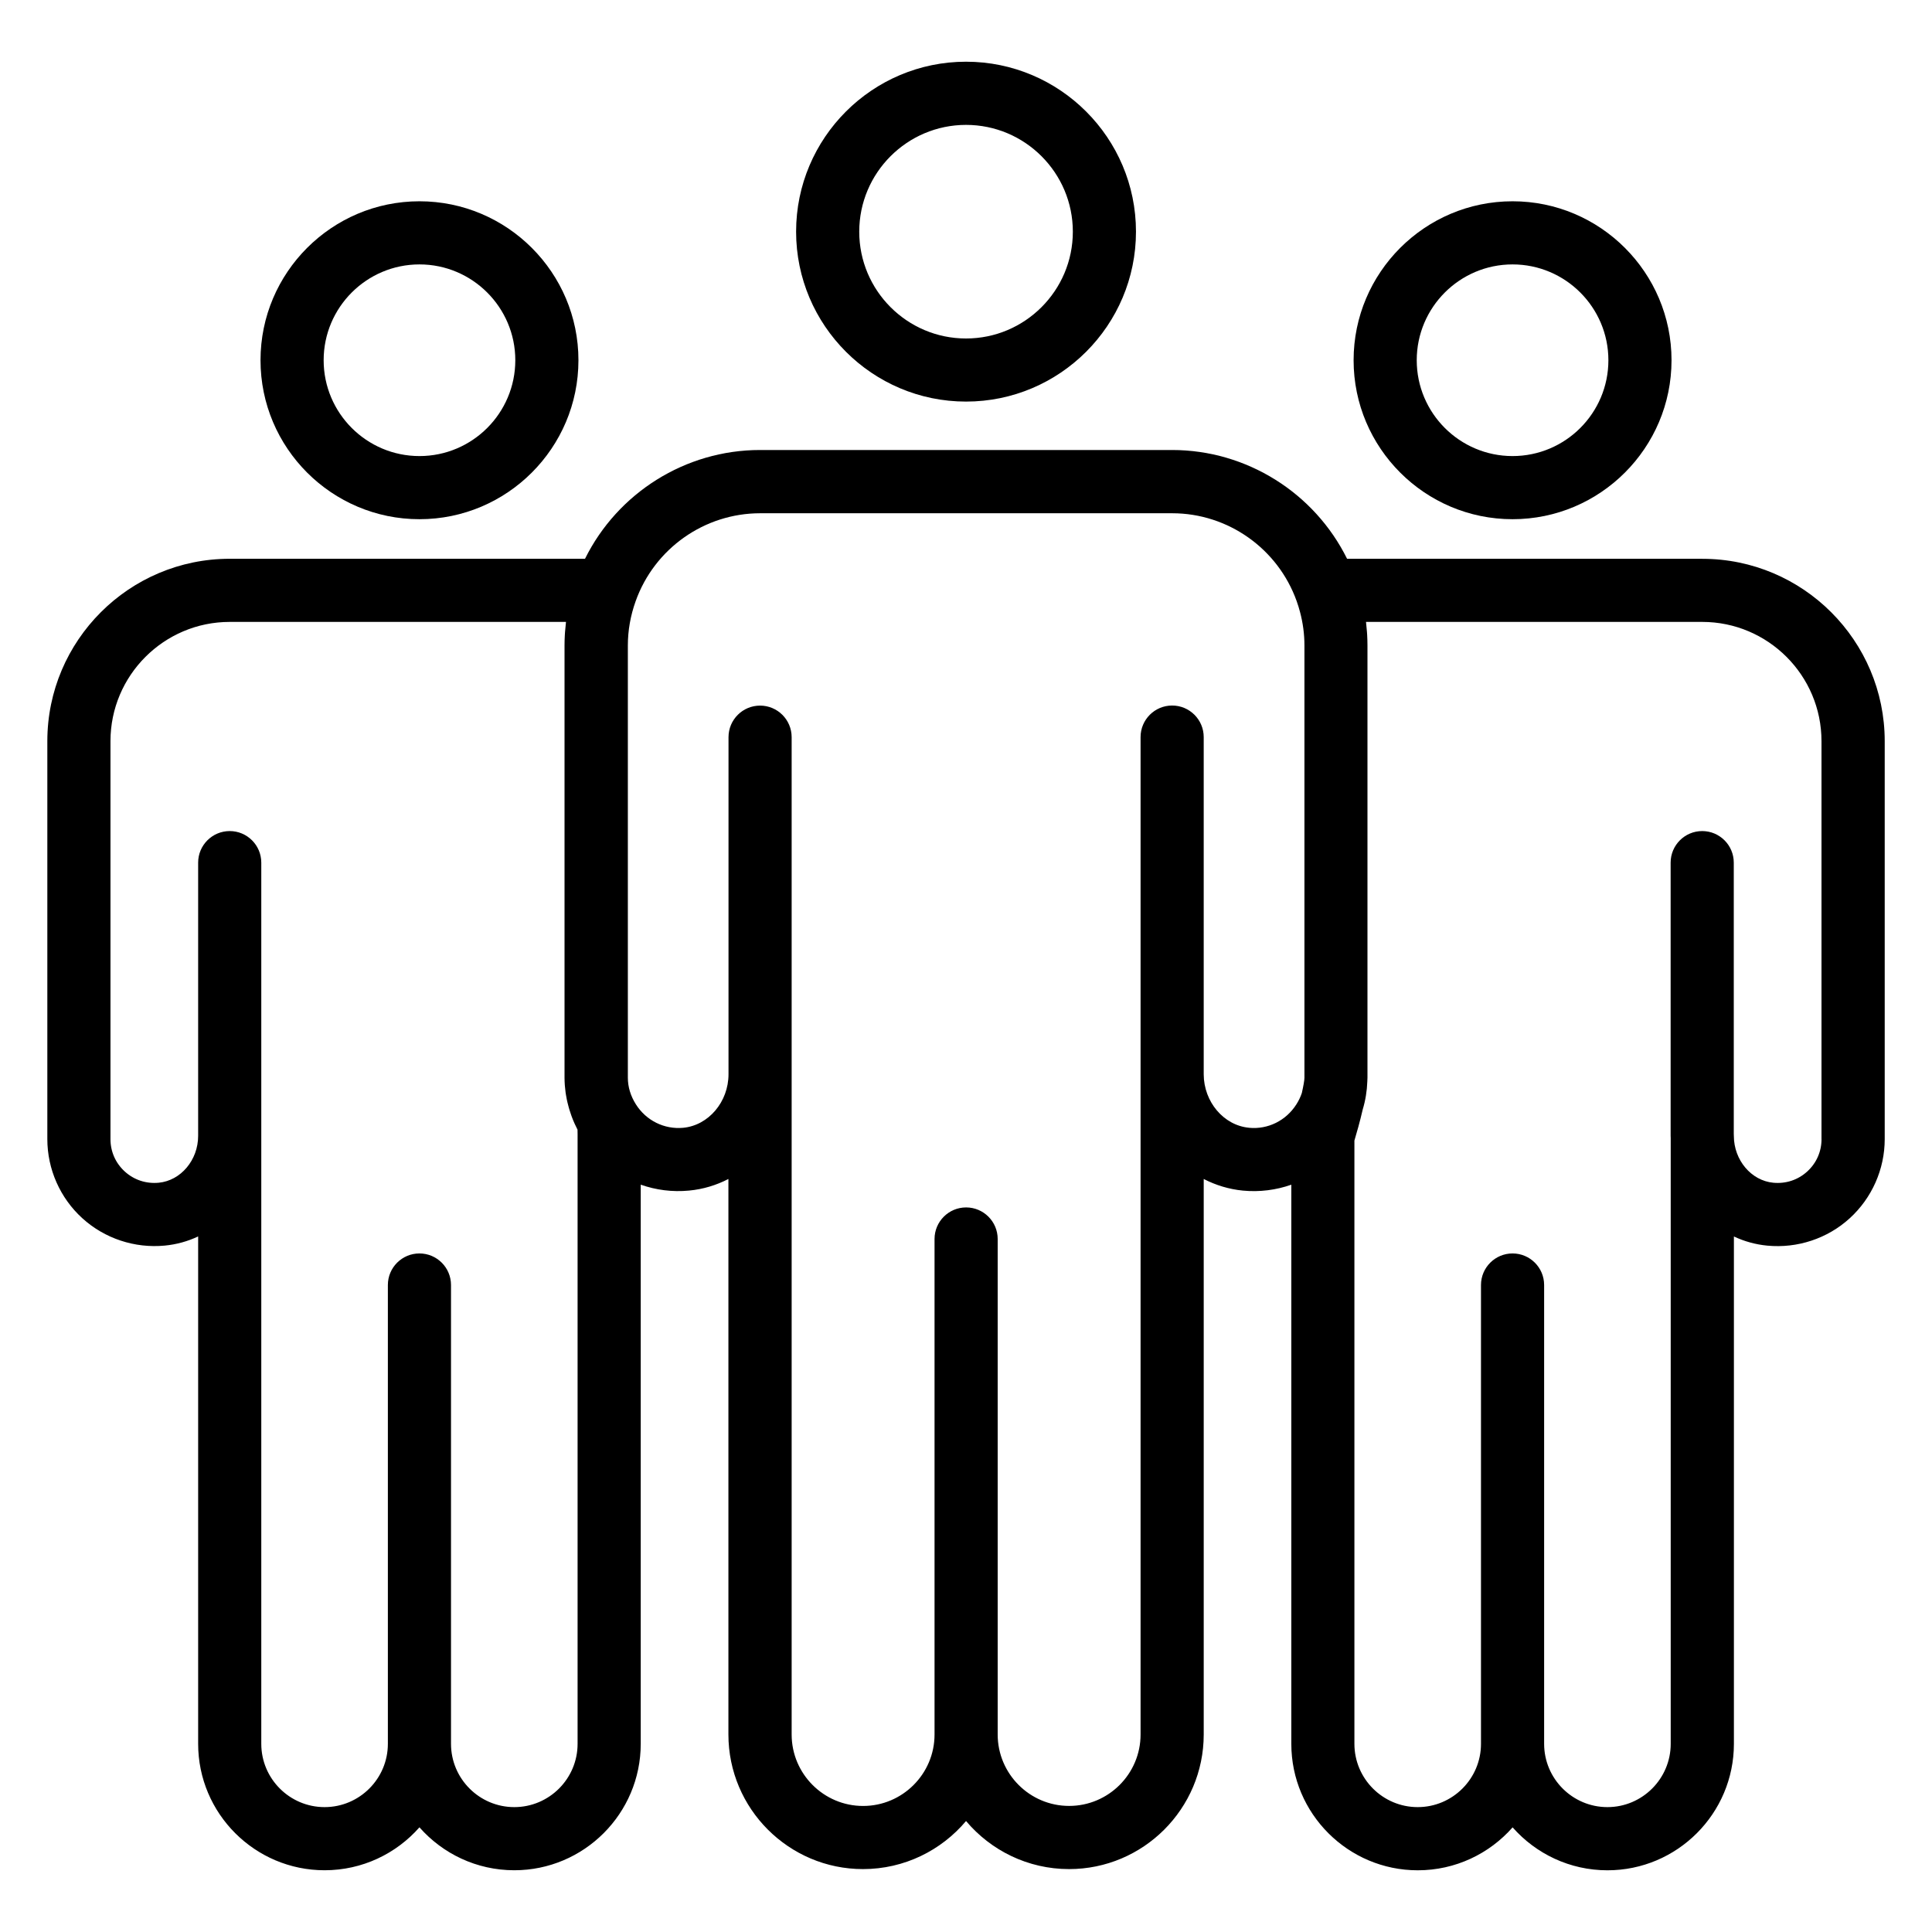 <?xml version="1.0" encoding="UTF-8"?>
<svg id="Ebene_1" data-name="Ebene 1" xmlns="http://www.w3.org/2000/svg" viewBox="0 0 500 500">
  <defs>
    <style>
      .cls-1 {
        fill: #000;
      }
    </style>
  </defs>
  <path class="cls-1" d="M250.01,103.93c24.25,0,43.98-19.73,43.98-43.98s-19.73-43.98-43.98-43.98-43.98,19.73-43.98,43.98,19.73,43.98,43.98,43.98ZM250.01,32.32c15.24,0,27.64,12.4,27.64,27.64s-12.4,27.64-27.64,27.64-27.64-12.4-27.64-27.64,12.4-27.64,27.64-27.64Z"/>
  <path class="cls-1" d="M108.56,134.37c22.68,0,41.14-18.46,41.14-41.14s-18.45-41.14-41.14-41.14-41.14,18.45-41.14,41.14,18.45,41.14,41.14,41.14ZM108.56,68.43c13.67,0,24.8,11.12,24.8,24.8s-11.12,24.8-24.8,24.8-24.8-11.12-24.8-24.8,11.12-24.8,24.8-24.8Z"/>
  <path class="cls-1" d="M440.55,144.61h-91.93c-8.44-17.05-25.97-28.15-45.28-28.15h-106.66c-19.31,0-36.83,11.1-45.28,28.15H59.45c-26.02,0-47.2,21.17-47.2,47.2v102.99c0,7.78,3.3,15.25,9.07,20.49,5.76,5.23,13.52,7.81,21.31,7.07,3.06-.29,5.97-1.11,8.65-2.37v131.31c0,18.04,14.68,32.72,32.72,32.72,9.77,0,18.55-4.3,24.55-11.11,6,6.81,14.78,11.11,24.55,11.11,18.04,0,32.72-14.68,32.72-32.72v-144.71c3.94,1.39,8.19,1.95,12.52,1.53,3.62-.34,7.05-1.39,10.17-3v143.76c0,19.21,15.63,34.84,34.83,34.84,10.69,0,20.27-4.84,26.67-12.44,6.4,7.6,15.98,12.44,26.67,12.44,19.21,0,34.84-15.63,34.84-34.84v-143.76c3.12,1.61,6.55,2.66,10.16,3.01,4.33.41,8.57-.15,12.51-1.53v144.71c0,18.04,14.68,32.72,32.72,32.72,9.77,0,18.55-4.3,24.55-11.11,6,6.81,14.78,11.11,24.55,11.11,18.04,0,32.72-14.68,32.72-32.72v-131.31c2.68,1.26,5.59,2.08,8.65,2.37,7.79.74,15.56-1.83,21.31-7.07,5.76-5.24,9.07-12.71,9.07-20.49v-102.99c0-26.03-21.17-47.2-47.2-47.2ZM149.48,294.03v157.27c0,9.03-7.35,16.38-16.38,16.38s-16.38-7.35-16.38-16.38v-118.74c0-4.51-3.66-8.17-8.17-8.17s-8.17,3.66-8.17,8.17v118.74c0,9.03-7.35,16.38-16.38,16.38s-16.38-7.35-16.38-16.38v-228.05c0-4.51-3.66-8.17-8.17-8.17s-8.17,3.66-8.17,8.17v70.71c0,6.26-4.48,11.58-10.2,12.13-3.26.31-6.38-.72-8.77-2.89-2.4-2.18-3.72-5.16-3.72-8.4v-102.99c0-17.01,13.85-30.86,30.86-30.86h87.03c-.02.13-.02.26-.04.4-.09.74-.15,1.47-.21,2.21-.02.25-.04.5-.05.75-.05.9-.08,1.8-.08,2.71v111.87c0,.64.03,1.27.07,1.9.01.2.04.41.06.61.04.43.08.86.14,1.29.03.24.07.47.11.71.06.4.14.8.22,1.19.05.24.1.48.16.72.09.4.2.8.31,1.2.06.22.12.45.19.67.14.45.29.89.44,1.33.06.16.11.33.17.49.23.61.47,1.21.74,1.8.04.08.08.17.12.25.2.44.41.87.63,1.3,0,.44.01.87.02,1.29,0,.13,0,.26,0,.4ZM323.23,291.86c-6.54-.62-11.69-6.7-11.71-13.83,0,0,0,0,0-.01v-87.26c0-4.51-3.66-8.17-8.17-8.17s-8.17,3.66-8.17,8.17v87.3s0,0,0,.01v170.81c0,10.2-8.3,18.49-18.49,18.49s-18.49-8.3-18.49-18.49h0v-128.23c0-4.51-3.66-8.17-8.17-8.17s-8.17,3.66-8.17,8.17v128.23h0c0,10.2-8.3,18.5-18.49,18.5s-18.49-8.3-18.49-18.49v-170.89s0,0,0,0v-87.22c0-4.51-3.66-8.17-8.17-8.17s-8.17,3.66-8.17,8.17v87.22s0,0,0,0c0,7.15-5.15,13.24-11.72,13.87-4.89.46-9.59-1.86-12.25-6.07-1.38-2.19-2.08-4.51-2.08-6.89v-111.87c0-3.86.68-7.73,2.03-11.49,4.86-13.59,17.79-22.72,32.2-22.72h106.66c14.4,0,27.33,9.13,32.19,22.72,0,0,0,0,0,0h0c.34.94.63,1.89.88,2.84.76,2.86,1.14,5.76,1.14,8.65v111.86c0,.68-.26,2.14-.68,3.99-.34,1-.81,1.99-1.42,2.94-2.67,4.19-7.35,6.51-12.23,6.04ZM471.41,294.8c0,3.24-1.32,6.22-3.72,8.4-2.39,2.17-5.51,3.2-8.77,2.89-5.7-.54-10.18-5.85-10.2-12.09,0-.19,0-.38-.02-.56v-70.19c0-4.51-3.66-8.17-8.17-8.17s-8.17,3.66-8.17,8.17v70.71c0,.2,0,.39.02.59v156.75c0,9.03-7.35,16.38-16.38,16.38s-16.38-7.35-16.38-16.38v-118.74c0-4.51-3.66-8.17-8.17-8.17s-8.17,3.66-8.17,8.17v118.74c0,9.03-7.35,16.38-16.38,16.38s-16.38-7.35-16.38-16.38v-156.12c.57-1.91,1.44-4.94,2.15-8.04.71-2.35,1.1-4.77,1.19-7.22.02-.36.04-.7.04-1.03,0,0,0,0,0,0v-111.87c0-.9-.03-1.81-.08-2.71-.01-.25-.03-.5-.05-.75-.05-.74-.12-1.48-.21-2.22-.02-.13-.02-.26-.04-.39h87.02c17.01,0,30.86,13.84,30.86,30.86v102.99Z"/>
  <path class="cls-1" d="M391.45,134.37c22.68,0,41.14-18.46,41.14-41.14s-18.45-41.14-41.14-41.14-41.14,18.45-41.14,41.14,18.45,41.14,41.14,41.14ZM391.45,68.43c13.67,0,24.8,11.12,24.8,24.8s-11.12,24.8-24.8,24.8-24.8-11.12-24.8-24.8,11.12-24.8,24.8-24.8Z"/>
</svg>